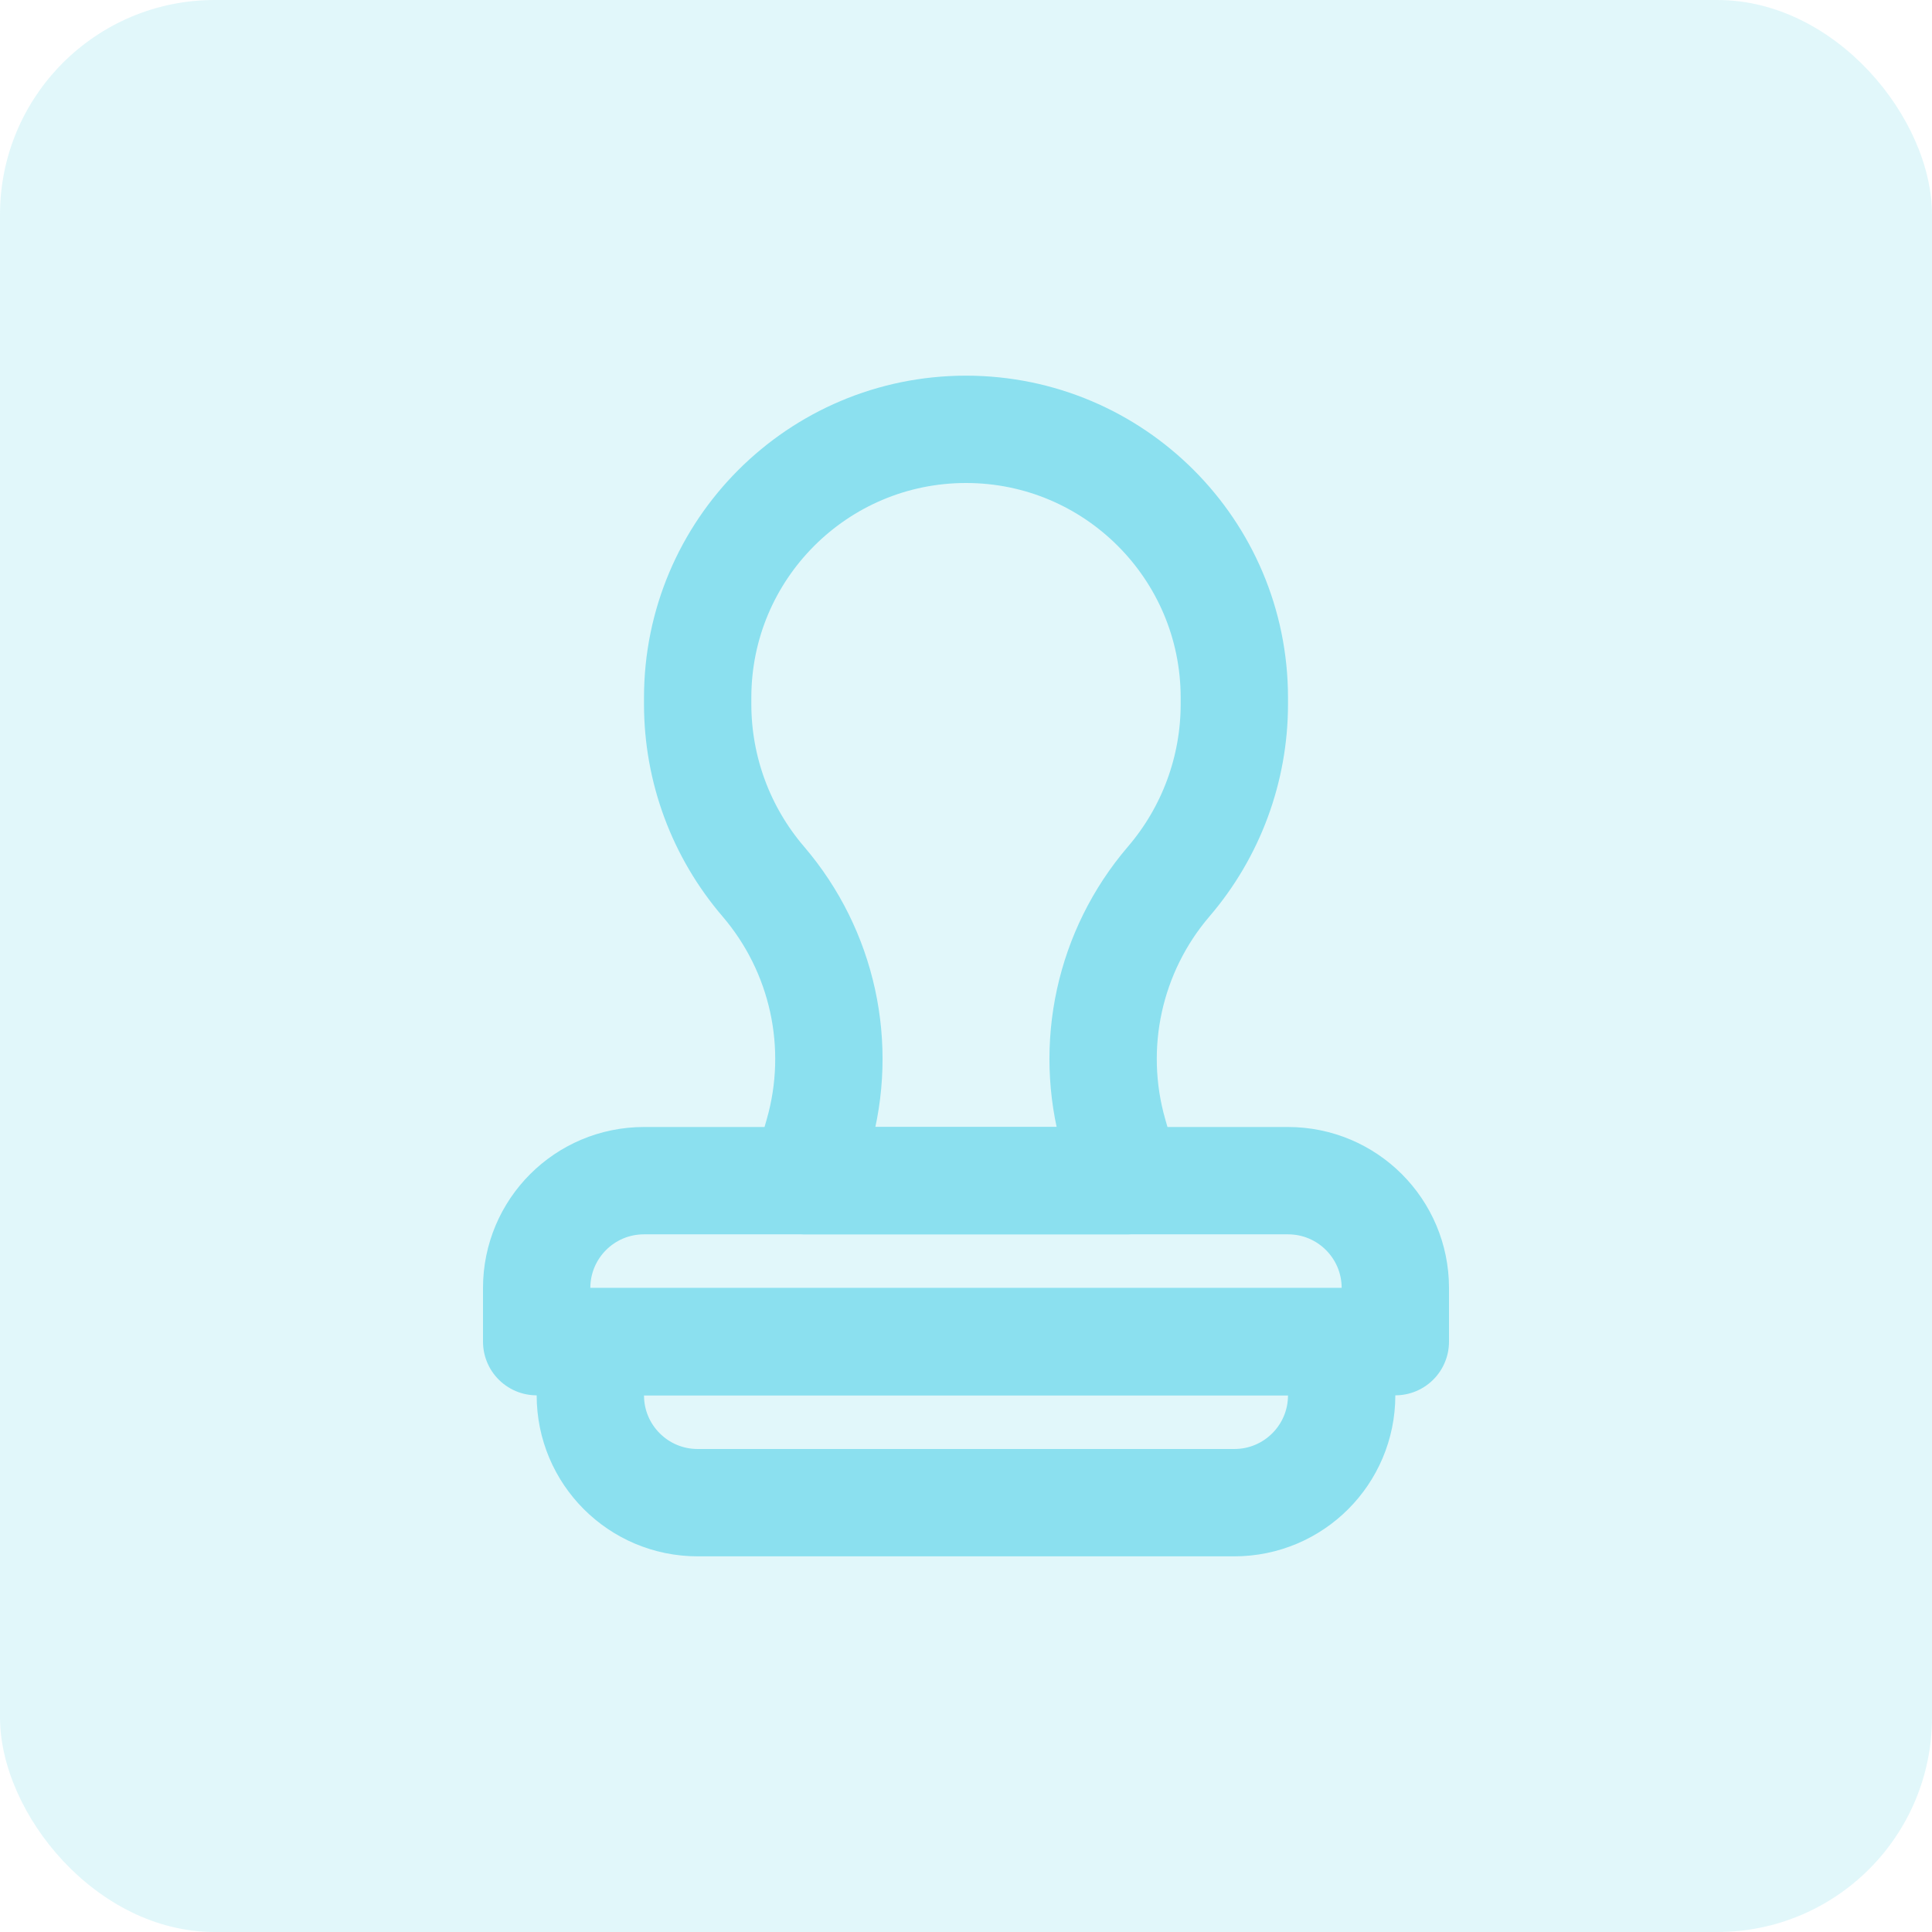 <svg width="36" height="36" viewBox="0 0 36 36" fill="none" xmlns="http://www.w3.org/2000/svg">
<rect opacity="0.25" width="36" height="36" rx="4" fill="#8BE0EF"/>
<path d="M10 24C10 22.895 10.895 22 12 22H24C25.105 22 26 22.895 26 24V25H10V24Z" stroke="#8BE0EF" stroke-width="2" stroke-linejoin="round"/>
<path d="M11 25H25V26C25 27.105 24.105 28 23 28H13C11.895 28 11 27.105 11 26V25Z" stroke="#8BE0EF" stroke-width="2" stroke-linejoin="round"/>
<path d="M13 13C13 10.239 15.239 8 18 8C20.761 8 23 10.239 23 13V13.121C23 14.334 22.566 15.506 21.777 16.426C20.668 17.721 20.282 19.486 20.75 21.126L21 22H15L15.25 21.126C15.718 19.486 15.332 17.721 14.223 16.426C13.434 15.506 13 14.334 13 13.121V13Z" stroke="#8BE0EF" stroke-width="2" stroke-linejoin="round"/>
</svg>
